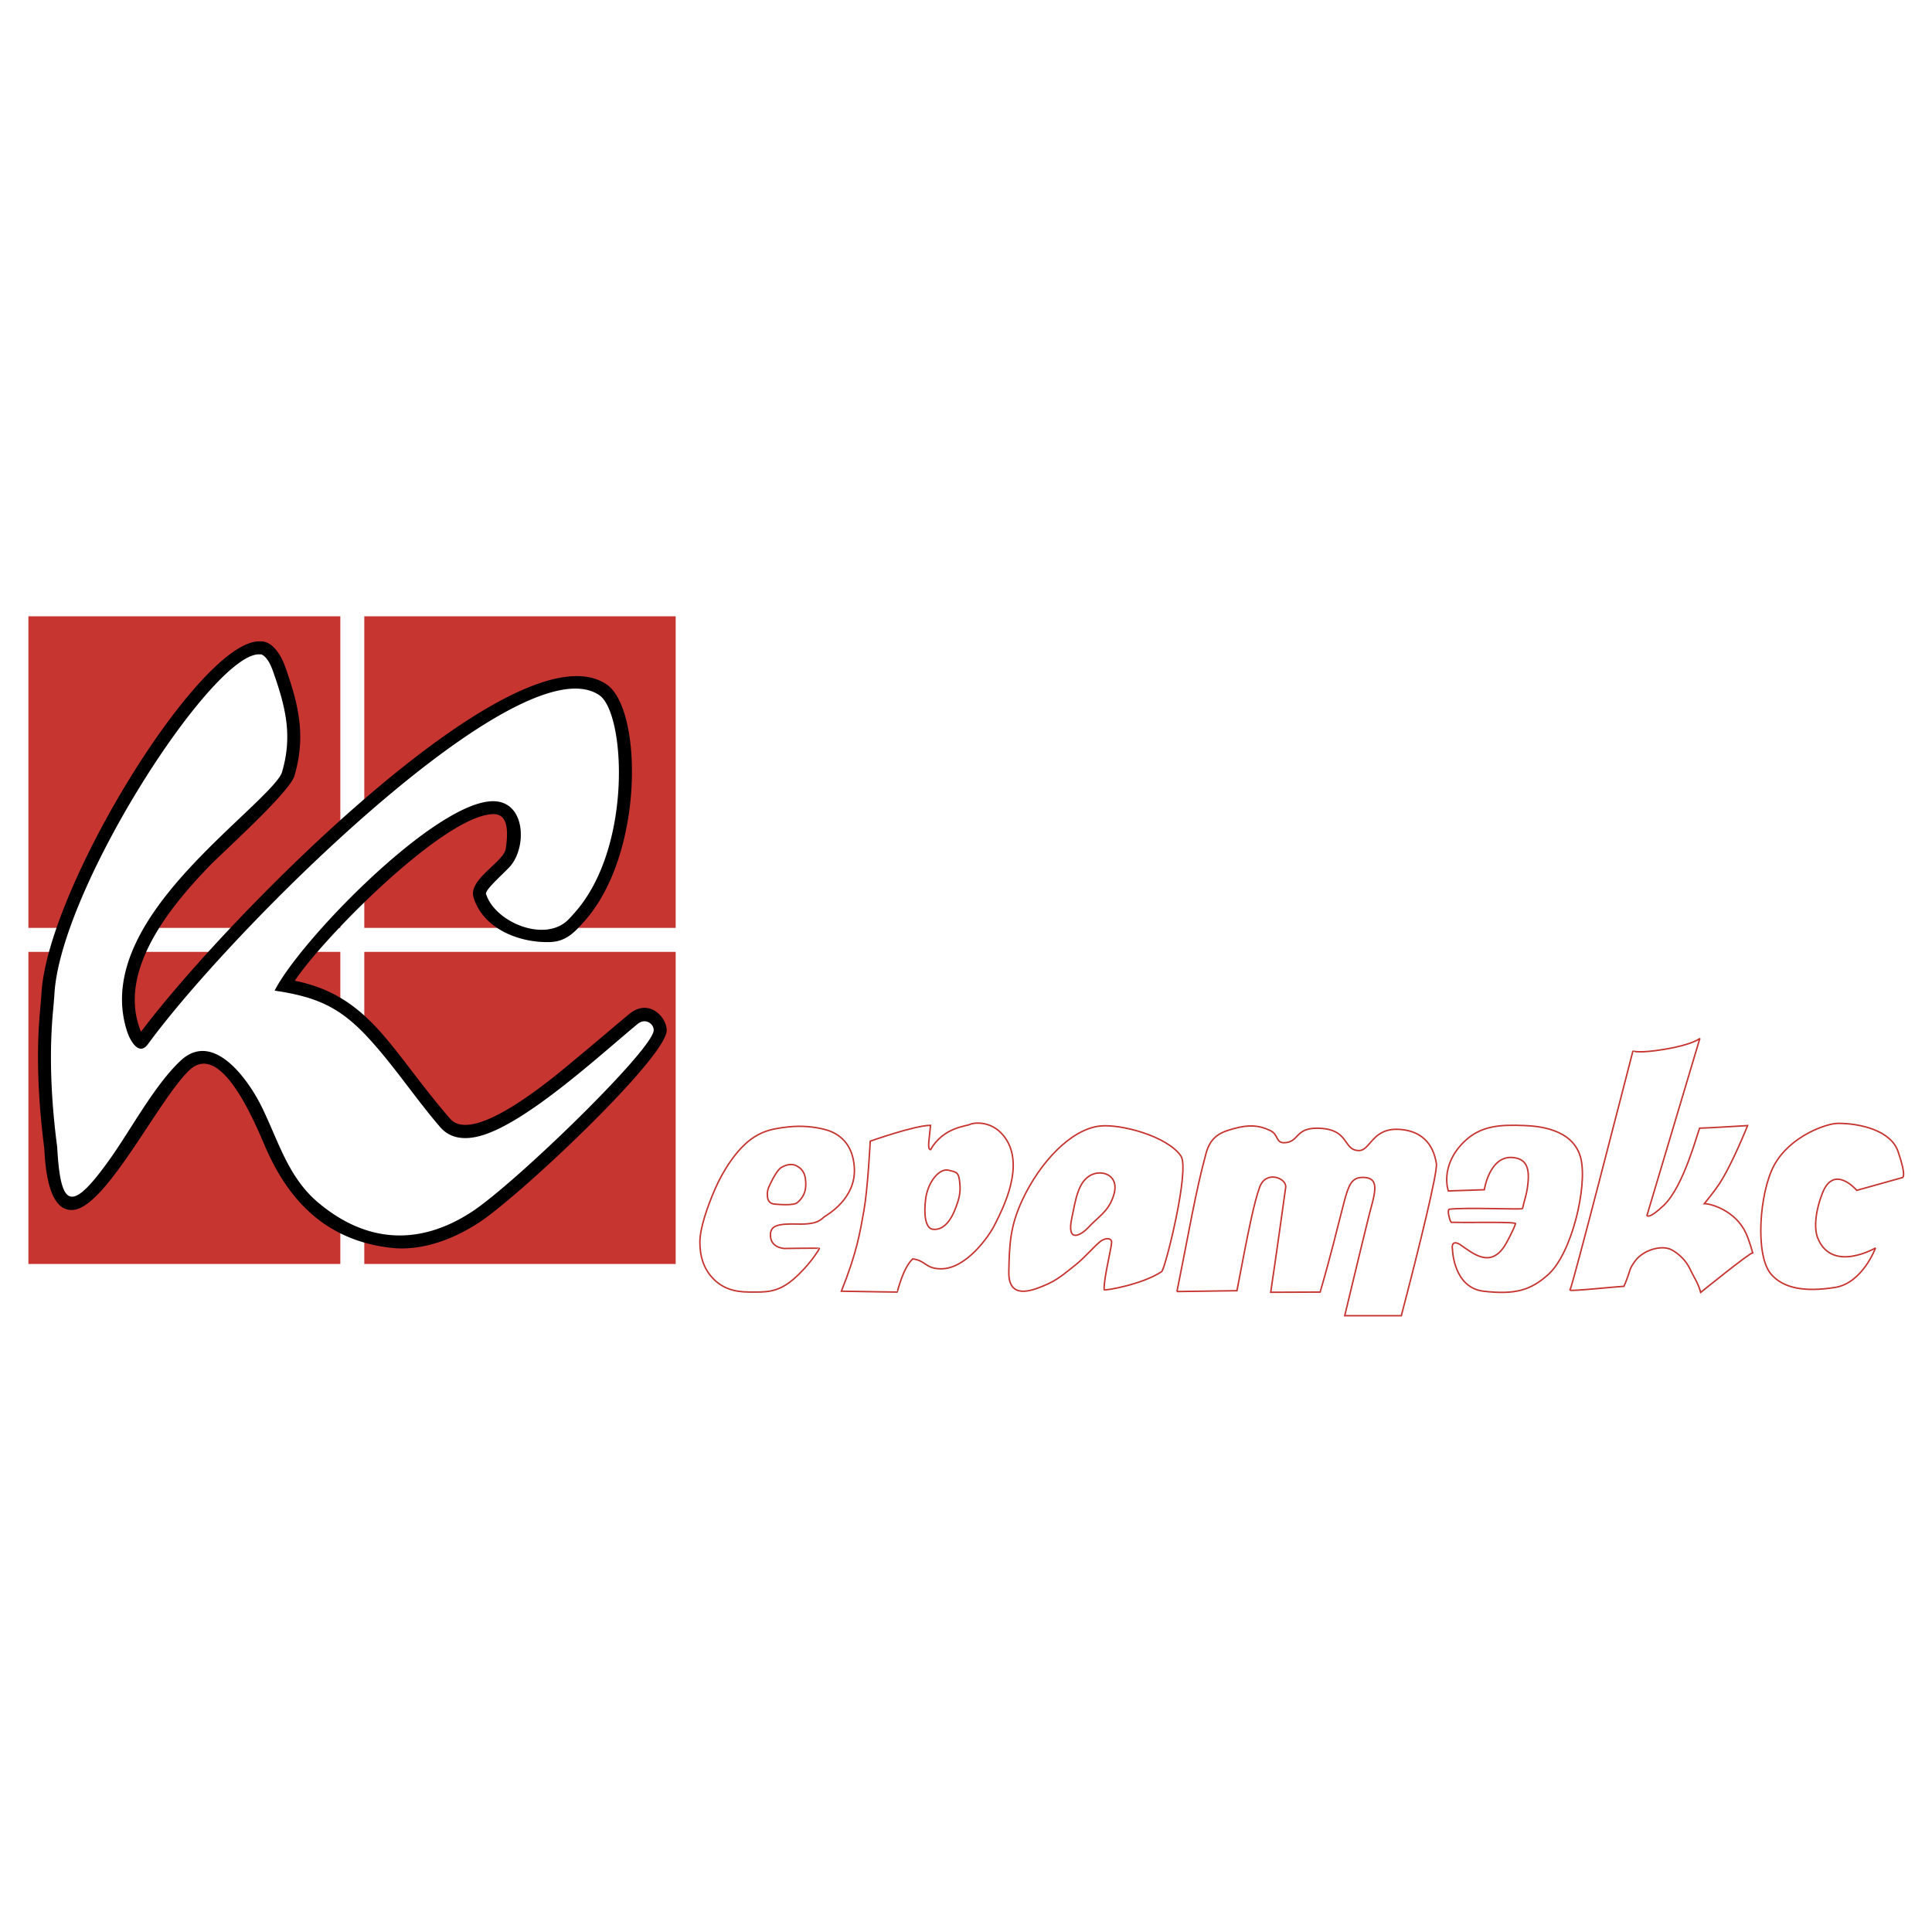 <svg xmlns="http://www.w3.org/2000/svg" width="2500" height="2500" viewBox="0 0 192.756 192.756"><g fill-rule="evenodd" clip-rule="evenodd"><path fill="#fff" d="M0 0h192.756v192.756H0V0z"/><path fill="#fff" d="M33.696 61.489v30.827H2.834v2.911h30.862v30.88h2.909v-30.88h30.808v-2.911H36.605V61.489h-2.909z"/><path fill="#c73531" d="M2.834 92.575V61.489h31.121v31.086H2.834zM2.834 94.968h31.121v31.139H2.834V94.968zM36.346 126.107V94.968h31.067v31.139H36.346zM36.346 92.575V61.489h31.067v31.086H36.346z"/><path d="M25.904 64.681s1.078-.15 1.864 2.052c1.392 3.898 2.018 6.806.932 10.531-.893 3.06-16.298 12.917-15.967 22.865.043 1.307.849 4.531 1.458 3.697 8.063-11.044 37.372-40.736 45.902-34.969 3.107 2.101 3.571 16.046-2.323 22.665-.913 1.024-1.612 1.822-2.982 1.864-2.911.09-6.145-1.259-6.983-4.004-.377-1.233 3.002-2.997 3.239-4.579C52.997 71.75 31.1 92.938 28.327 98.369c7.95 1.193 9.718 6.396 16.025 13.703 3.109 3.602 12.067-4.801 18.772-10.354 1.402-1.162 2.704.168 2.686 1.119-.043 2.334-14.287 15.943-18.464 18.662-2.803 1.822-5.736 2.672-8.227 2.404-3.345-.357-5.086-1.348-5.665-1.789-1.636-1.25-2.57-1.465-4.658-4.475-2.675-3.857-3.401-10.664-8.659-12.104-3.819-1.047-14.196 25.887-15.133 9.004 0 0-1.007-7.631-.4-13.844l.114-1.361c.449-10.44 15.873-34.992 21.186-34.653z" fill="#fff"/><path d="M14.069 102.939c8.297-11.083 37.392-40.78 46.443-34.661 3.606 2.438 3.79 16.905-2.202 23.632-.974 1.093-1.829 2.032-3.445 2.081-3.038.093-6.658-1.307-7.622-4.462-.548-1.793 3.017-3.518 3.218-4.864.473-3.159-.49-3.559-1.612-3.413-5.158.667-16.816 12.591-19.433 16.598 5.648 1.135 8.236 4.527 11.46 8.729 1.17 1.525 2.456 3.211 4.024 5.027 2.397 2.777 10.81-4.529 12.546-5.963 1.831-1.512 3.648-3.078 5.324-4.467 1.985-1.645 3.77.34 3.745 1.631-.051 2.75-14.694 16.547-18.759 19.191-2.887 1.879-5.969 2.795-8.648 2.508-6.279-.674-10.148-4.387-12.589-9.965-.962-2.199-4.376-10.775-7.593-7.793-3.015 2.795-8.257 13.578-11.567 13.961-2.637.305-2.858-4.658-2.942-6.15-.588-4.564-.846-9.389-.399-13.967l.112-1.34c.458-10.386 15.809-35.485 21.818-35.263 1.284-.067 2.136 1.499 2.487 2.483 1.407 3.943 2.087 7.009.943 10.93-.485 1.664-7.189 7.648-8.596 9.116-3.755 3.919-9.183 10.412-6.713 16.421zm12.18-37.555a.664.664 0 0 0-.197-.103l-.13.005c-4.654-.297-20.049 23.575-20.5 34.05l-.116 1.379c-.438 4.488-.188 9.252.4 13.725.34 6.123 1.388 6.654 5.314 1.121 2.06-2.9 4.443-7.367 7.027-9.762 3.262-3.023 6.736 1.955 8.026 4.553 1.694 3.414 2.633 7.082 5.695 9.648 4.705 3.945 9.953 4.383 15.283.916 4.292-2.793 18.135-16.213 18.17-18.133.012-.611-.809-1.285-1.626-.607-3.768 3.121-11.164 9.951-15.717 11.162-1.499.4-2.95.283-3.958-.885-2.551-2.953-4.707-6.285-7.378-9.123-2.782-2.955-5.131-3.895-9.143-4.496 2.51-4.914 15.262-18.086 21.284-18.865 3.732-.483 3.976 4.382 2.252 6.421-.492.582-2.43 2.252-2.455 2.762.876 2.87 5.916 4.949 8.226 2.593.209-.213.417-.447.637-.695 5.798-6.509 5.052-19.934 2.444-21.697-7.879-5.327-36.694 23.415-45.017 34.814-.95 1.301-1.837-.488-2.078-1.227-2.891-8.837 6.991-17.211 12.698-22.718 1.629-1.573 2.583-2.623 2.746-3.181 1.029-3.529.455-6.278-.92-10.131-.36-1.012-.754-1.388-.967-1.526z"/><path d="M100.113 113.293c-1.277-1.561-3.053-1.275-3.354-1.104-.302.172-2.639.26-3.916 2.512-.37-.002-.111-1.148 0-2.426-1.561 0-6.019 1.58-6.019 1.58s-.241 4.744-.629 6.91-.69 4.158-2.25 8.059c2.835.043 5.248.092 5.562.086.042 0 .542-2.363 1.559-3.312 1.319.172 1.258.992 2.837.992 2.466 0 4.736-3.184 5.32-4.354.797-1.591 3.197-6.121.89-8.943zm-4.713 7.088c-.546 1.504-1.327 2.402-2.364 2.262-.701-.141-.897-1.436-.672-3.131.299-1.801 1.446-2.969 2.28-2.76.78.211 1.037.117 1.13 1.457.059.857-.111 1.449-.374 2.172zM166.113 104.682c2.859-.484 3.484-1.084 3.484-1.084l-5.279 17.668s.154.447 1.691-1.02c1.973-1.885 3.361-7.254 3.562-7.689.576.002 4.787-.258 4.787-.258s-1.568 3.945-2.865 5.879c-.545.812-1.451 1.91-1.451 1.91.596-.012 3.117.668 4.164 2.971.328.725.66 1.932.66 1.932-.363.047-5.189 3.955-5.189 3.955-.26-.975-.645-1.439-1.074-2.354-.369-.785-1.049-1.48-1.826-1.898-.965-.521-2.82 0-3.637 1.113-.684.932-.371.779-1.113 2.525-.395.006-5.346.52-5.395.387.223-.252 5.246-19.848 6.285-23.857.001-.001.589.261 3.196-.18zM187.121 124.51s-1.285 3.492-4.02 3.934c-3.084.496-5.199.078-6.404-1.326-1.633-1.904-1.139-8.162.293-10.83 1.578-2.941 5.254-4.211 6.389-4.211 2.271 0 5.279.734 5.988 2.799.908 2.641.426 2.615.426 2.615l-4.543 1.271s-2.246-2.648-3.406.227c-.666 1.648-.914 3.49-.482 4.545 1.427 3.499 5.759.976 5.759.976zM85.242 116.613c-.115-2.957-2.087-3.711-3.014-3.943-.926-.23-2.214-.4-3.651-.23-1.354.16-2.269.336-3.303.986-1.746 1.096-3.187 3.477-3.94 5.217-.753 1.74-1.506 3.887-1.506 5.277 0 1.393.347 2.609 1.274 3.596.928.986 2.086 1.391 3.651 1.391s2.782.117 4.404-1.275c1.623-1.391 2.592-3.016 2.592-3.074s-3.288.002-3.462.002c-.173 0-1.462-.111-1.419-1.393.029-.861.666-1.102 2.752-1.043 2.086.057 2.319-.523 2.667-.754.347-.233 3.071-1.8 2.955-4.757zm-5.689 3.373c-.383.328-1.989.168-2.16.156s-.733-.01-.818-.695.134-1.025.329-1.439.678-1.326 1.062-1.537c.294-.162.924-.484 1.564-.125.721.404.852 1.018.863 1.795.011.791-.284 1.367-.84 1.845zM117.816 115.328c-1.35-1.969-6.023-3.223-8.105-2.98-2.869.332-5.949 3.602-7.709 7.371-1.199 2.572-1.295 4.314-1.352 7.152-.057 2.816 2.25 1.918 3.488 1.408 1.342-.551 1.965-1.131 3.1-2.025 1.084-.855 1.91-1.918 2.584-2.422.336-.25.947-.4 1.074 0 .107.34-.791 3.605-.734 4.844.004.127 3.805-.516 5.738-1.805.34-.226 2.846-10.189 1.916-11.543zm-6.765 4.113c-.539 1.49-1.441 1.918-2.484 3.039-.678.73-2.184 1.637-1.633-.957.396-1.861.621-3.717 2.023-4.34 1.098-.486 2.873.114 2.094 2.258zM117.426 128.859c1.182-5.84 1.838-9.895 2.902-13.791.484-1.773 1.555-2.135 2.852-2.486 1.326-.363 2.412-.354 3.58.229.812.406.514 1.219 1.371 1.199 1.461-.031 1.076-1.449 3.23-1.447 3.336.002 2.564 2.178 4.188 2.229 1.221.037 1.326-2.396 4.266-2.098 2.939.297 3.346 2.604 3.494 3.396.148.791-1.732 8.441-3.5 15.178h-5.646c1.24-5.195 2.262-9.344 2.262-9.344.574-2.506 1.58-4.531-.576-4.449-1.029.039-1.326.848-1.76 2.502-.836 3.189-1.172 4.777-2.377 8.934l-4.934.02c.5-3.322 1.428-9.965 1.496-10.475.119-.896-1.969-1.762-2.602 0-.545 1.514-1.078 4.068-2.262 10.318l-5.984.085zM144.912 124.65s.082 3.838 3.135 4.18c3.131.352 4.662-.098 6.412-1.66 2.373-2.123 3.918-8.779 3.271-11.553-.713-3.059-4.406-3.27-5.646-3.32-2.426-.102-4.396 0-6.064 1.668-2.412 2.414-1.518 4.855-1.518 4.855l3.588-.119s.508-3.369 2.781-3.219c1.664.111 1.746 1.404 1.518 3.035-.111.779-.277 1.102-.486 2.062-.059.123-5.678-.139-7.322.068-.221.129.07 1.146.201 1.303 2.141.049 6.484-.074 6.42.139-.172.561-.861 1.883-1.117 2.266-1.414 2.107-3.014.801-4.432-.199-.954-.549-.741.494-.741.494z" fill="#fff" stroke="#c73531" stroke-width=".148" stroke-miterlimit="2.613"/></g></svg>